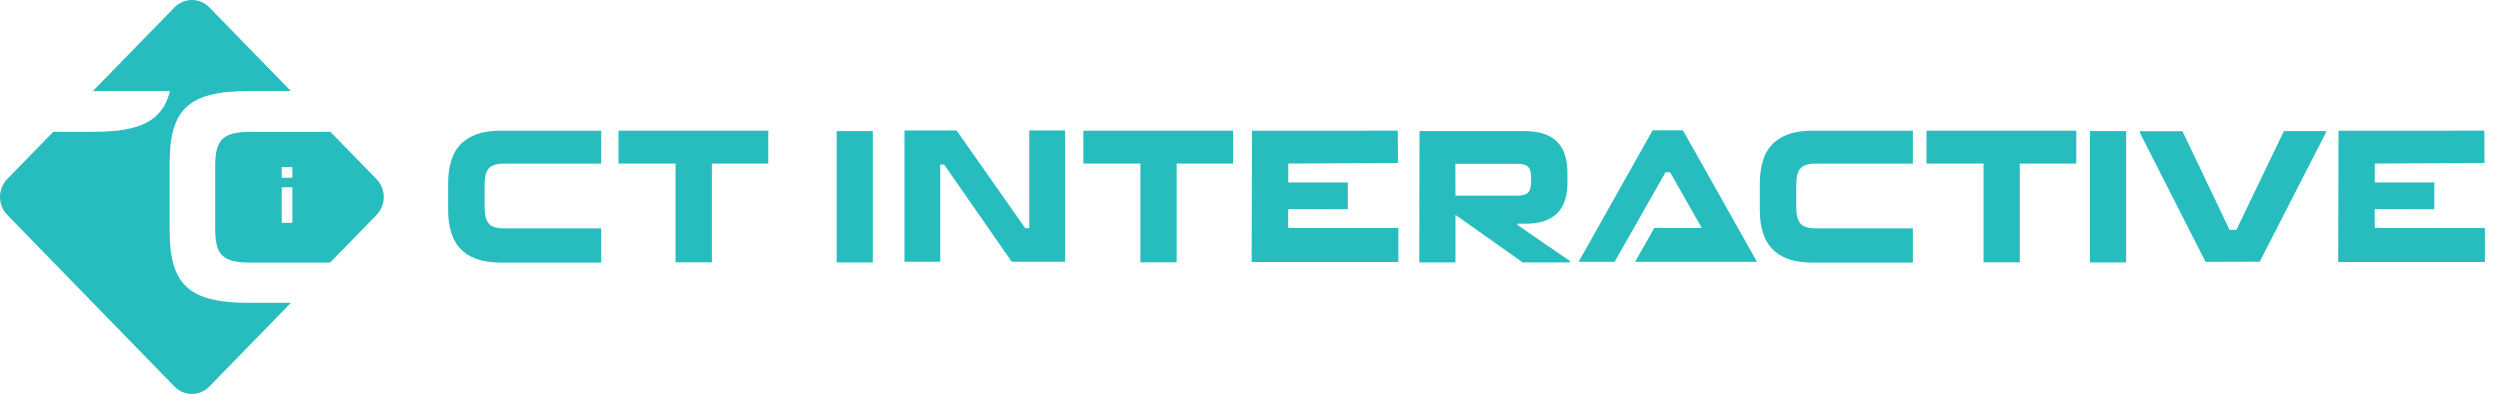 <svg width="165" height="26" viewBox="0 0 165 26" fill="none" xmlns="http://www.w3.org/2000/svg">
<g clip-path="url(#clip0_1136_51586)">
<path d="M40.82 10.796H44.585V17.314H46.984V10.796H50.707V8.625H40.82V10.796Z" fill="#27BDBE"/>
<path d="M71.5 10.796H75.265V17.314H77.659V10.796H81.386V8.625H71.5V10.796Z" fill="#27BDBE"/>
<path d="M127.148 10.796H130.913V17.314H133.307V10.796H137.035V8.625H127.148V10.796Z" fill="#27BDBE"/>
<path d="M33.038 8.625C32.411 8.625 31.876 8.707 31.431 8.872C30.992 9.037 30.633 9.268 30.36 9.565C30.087 9.862 29.889 10.224 29.766 10.653C29.642 11.076 29.578 11.554 29.578 12.082V13.873C29.578 14.401 29.637 14.874 29.766 15.302C29.889 15.731 30.087 16.088 30.36 16.39C30.633 16.687 30.987 16.923 31.431 17.083C31.876 17.248 32.411 17.33 33.038 17.33H39.679V15.071H33.252C32.781 15.071 32.449 14.967 32.261 14.753C32.074 14.544 31.983 14.176 31.983 13.659V12.203C31.983 11.67 32.079 11.301 32.267 11.104C32.454 10.906 32.786 10.801 33.252 10.801H39.679V8.63H33.038V8.625Z" fill="#27BDBE"/>
<path d="M119.608 8.625C118.981 8.625 118.446 8.707 118.001 8.872C117.562 9.037 117.203 9.268 116.93 9.565C116.657 9.862 116.459 10.224 116.336 10.653C116.213 11.076 116.148 11.554 116.148 12.082V13.873C116.148 14.401 116.207 14.874 116.336 15.302C116.459 15.731 116.657 16.088 116.93 16.39C117.203 16.687 117.557 16.923 118.001 17.083C118.446 17.248 118.981 17.33 119.608 17.33H126.249V15.071H119.822C119.351 15.071 119.019 14.967 118.832 14.753C118.644 14.544 118.553 14.176 118.553 13.659V12.203C118.553 11.67 118.649 11.301 118.837 11.104C119.024 10.906 119.356 10.801 119.822 10.801H126.249V8.63H119.608V8.625Z" fill="#27BDBE"/>
<path d="M19.197 19.991L13.815 25.514C13.183 26.162 12.149 26.162 11.517 25.514L0.474 14.176C-0.158 13.528 -0.158 12.467 0.474 11.818L3.521 8.697H6.247C9.321 8.697 10.73 7.944 11.223 6.01H6.654H6.129L11.517 0.486C12.149 -0.162 13.183 -0.162 13.815 0.486L19.197 6.01H16.385C12.369 6.01 11.196 7.279 11.196 10.802V15.187C11.196 18.71 12.374 19.985 16.385 19.985H19.197V19.991Z" fill="#27BDBE"/>
<path d="M24.855 11.825L21.808 8.703H16.522C14.664 8.703 14.203 9.258 14.203 10.978V15.078C14.203 16.82 14.664 17.331 16.538 17.331H21.787L24.85 14.188C25.487 13.528 25.487 12.473 24.855 11.825ZM19.296 14.704H18.595V12.358H19.296V14.704ZM19.296 11.731H18.595V11.028H19.296V11.731Z" fill="#27BDBE"/>
<path d="M55.219 17.313V8.652H57.607V17.319H55.219V17.313Z" fill="#27BDBE"/>
<path d="M85.019 15.044H92.292V17.292H82.609L82.631 8.63L92.255 8.625L92.266 10.757L85.025 10.796V12.043H88.956V13.807L85.019 13.802V15.044Z" fill="#27BDBE"/>
<path d="M156.736 15.044H164.003V17.292H154.32L154.342 8.63L163.966 8.625L163.976 10.757L156.736 10.796V12.043H160.667V13.807L156.73 13.802L156.736 15.044Z" fill="#27BDBE"/>
<path d="M96.061 14.181V17.319H93.672L93.688 8.652H100.597C101.121 8.652 101.566 8.718 101.93 8.845C102.294 8.971 102.589 9.158 102.814 9.4C103.039 9.642 103.199 9.933 103.301 10.274C103.403 10.614 103.451 10.999 103.451 11.428V12.043C103.451 12.466 103.403 12.84 103.301 13.175C103.199 13.511 103.039 13.791 102.819 14.027C102.6 14.263 102.316 14.439 101.968 14.571C101.62 14.698 101.196 14.764 100.693 14.764H100.452C100.334 14.764 100.147 14.764 100.147 14.764V14.835C100.249 14.928 103.612 17.226 103.612 17.226V17.319H100.5L96.061 14.181ZM96.055 10.818L96.061 12.912H100.168C100.484 12.912 100.709 12.845 100.848 12.719C100.982 12.593 101.052 12.351 101.052 11.994V11.697C101.052 11.362 100.982 11.136 100.848 11.005C100.714 10.878 100.484 10.812 100.168 10.812H96.055V10.818Z" fill="#27BDBE"/>
<path d="M137.938 17.313V8.652H140.326V17.319H137.938V17.313Z" fill="#27BDBE"/>
<path d="M150.738 8.652H153.512V8.746L149.142 17.27L145.564 17.28L141.227 8.751V8.658H144.043L147.15 15.17H147.6L150.738 8.652Z" fill="#27BDBE"/>
<path d="M115.964 17.281H107.915L109.184 15.044H112.317L110.229 11.373H109.923L106.565 17.281H104.188L109.072 8.604H111.075L115.964 17.281Z" fill="#27BDBE"/>
<path d="M67.932 15.061H67.665L63.134 8.609H59.696V17.276H62.057V10.863H62.314L66.775 17.276H70.299V8.609H67.932V15.061Z" fill="#27BDBE"/>
</g>
<defs>
<clipPath id="clip0_1136_51586">
<rect width="165" height="26" fill="white"/>
</clipPath>
</defs>
</svg>
